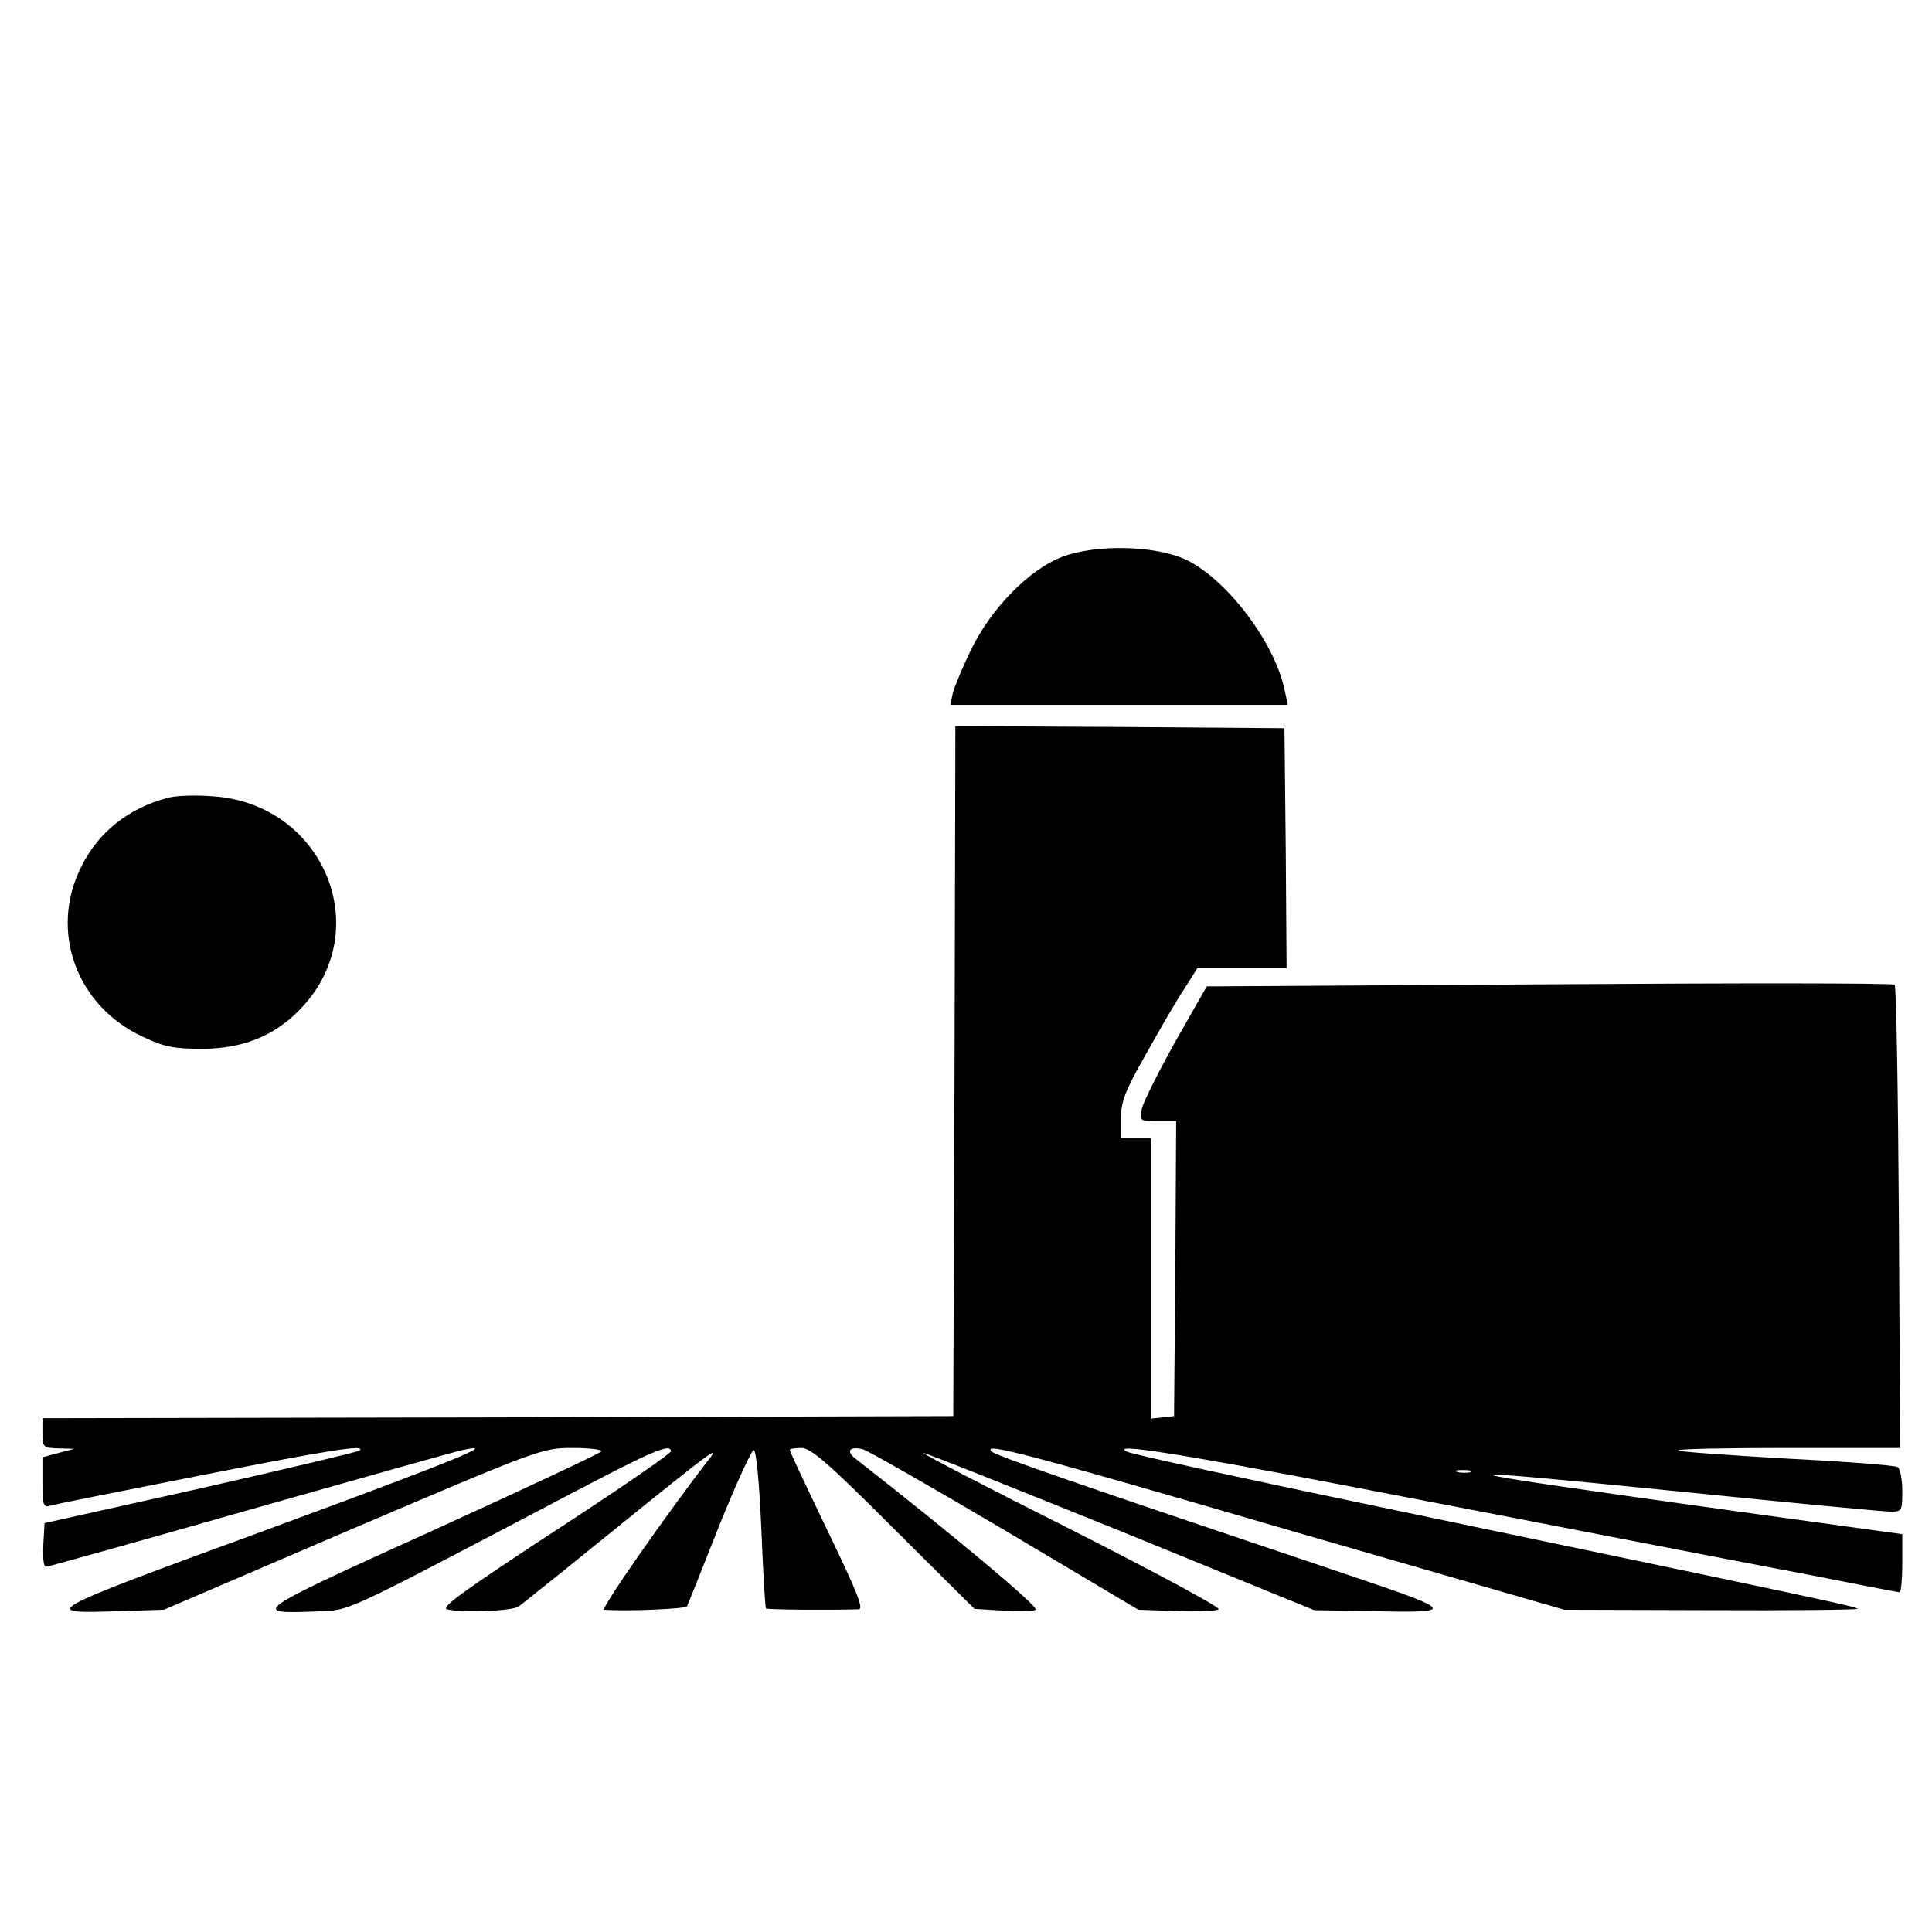 <?xml version="1.0" standalone="no"?>
<!DOCTYPE svg PUBLIC "-//W3C//DTD SVG 20010904//EN"
 "http://www.w3.org/TR/2001/REC-SVG-20010904/DTD/svg10.dtd">
<svg version="1.0" xmlns="http://www.w3.org/2000/svg"
 width="455pt" height="455pt" viewBox="0 0 455 455"
 preserveAspectRatio="xMidYMid meet">
<g transform="translate(0,455) scale(0.1,-0.1)"
fill="#000000" stroke="none">
<path d="M2500 3238 c-77 -30 -166 -121 -213 -218 -20 -41 -39 -87 -43 -102
l-6 -28 397 0 398 0 -7 32 c-22 112 -134 261 -231 309 -72 35 -216 38 -295 7z"/>
<path d="M2248 2028 l-3 -813 -1072 -3 -1073 -2 0 -35 c0 -34 2 -35 38 -36
l37 -1 -38 -10 -37 -10 0 -60 c0 -52 2 -59 18 -54 9 3 166 34 348 70 308 61
397 75 381 60 -3 -3 -171 -43 -374 -89 l-368 -82 -3 -51 c-2 -29 1 -52 6 -52
4 0 219 60 478 134 258 73 484 137 503 141 92 20 -19 -25 -467 -190 -532 -195
-534 -196 -334 -189 l98 3 445 191 c441 188 446 190 518 190 40 0 70 -4 67 -8
-3 -5 -183 -89 -400 -188 -424 -192 -428 -195 -271 -189 83 4 47 -13 597 276
194 102 238 121 238 101 0 -5 -123 -90 -274 -188 -215 -141 -269 -180 -253
-184 35 -9 156 -4 169 7 7 5 49 39 93 74 342 277 381 308 359 278 -101 -130
-261 -359 -251 -360 55 -4 192 2 195 8 2 4 36 89 75 188 40 99 77 180 82 180
6 0 13 -73 18 -185 4 -101 9 -186 11 -188 3 -3 149 -4 218 -2 13 0 -3 40 -73
185 -49 102 -89 187 -89 190 0 3 12 5 27 5 23 0 64 -36 218 -190 l190 -189 66
-4 c37 -3 72 -2 78 2 9 6 -188 171 -427 358 -20 17 -9 27 20 20 13 -4 164 -90
336 -192 l313 -186 89 -3 c49 -2 94 0 100 4 6 4 -149 87 -344 186 -195 98
-353 180 -351 182 2 2 209 -81 462 -183 l458 -187 120 -2 c219 -5 218 -2 -40
85 -648 218 -831 281 -840 291 -21 22 82 -5 709 -188 l640 -185 343 -1 c189
-1 345 1 347 3 5 4 -61 18 -1124 240 -316 66 -584 124 -595 130 -45 22 121 -4
522 -81 230 -44 524 -101 653 -126 129 -25 326 -63 437 -84 111 -22 204 -40
207 -40 3 0 6 31 6 68 l0 69 -377 52 c-755 105 -771 111 -123 46 245 -25 457
-45 473 -45 26 0 27 2 27 49 0 28 -5 53 -11 56 -6 4 -123 13 -261 20 -138 8
-253 16 -256 19 -3 4 114 6 259 6 l264 0 -3 542 c-2 299 -6 546 -10 549 -4 4
-370 4 -814 1 l-806 -5 -74 -130 c-40 -72 -76 -143 -79 -159 -6 -27 -6 -28 37
-28 l44 0 -2 -347 -3 -348 -27 -3 -28 -3 0 330 0 331 -35 0 -35 0 0 47 c0 38
10 65 57 147 31 56 71 125 90 154 l33 52 105 0 105 0 -2 283 -3 282 -387 3
-388 2 -2 -812z m1215 -945 c-7 -2 -21 -2 -30 0 -10 3 -4 5 12 5 17 0 24 -2
18 -5z"/>
<path d="M395 2671 c-92 -24 -164 -81 -204 -163 -75 -150 -12 -326 144 -399
50 -24 73 -29 140 -29 102 0 180 34 242 104 167 189 37 478 -221 491 -39 3
-84 1 -101 -4z"/>
</g>
</svg>
